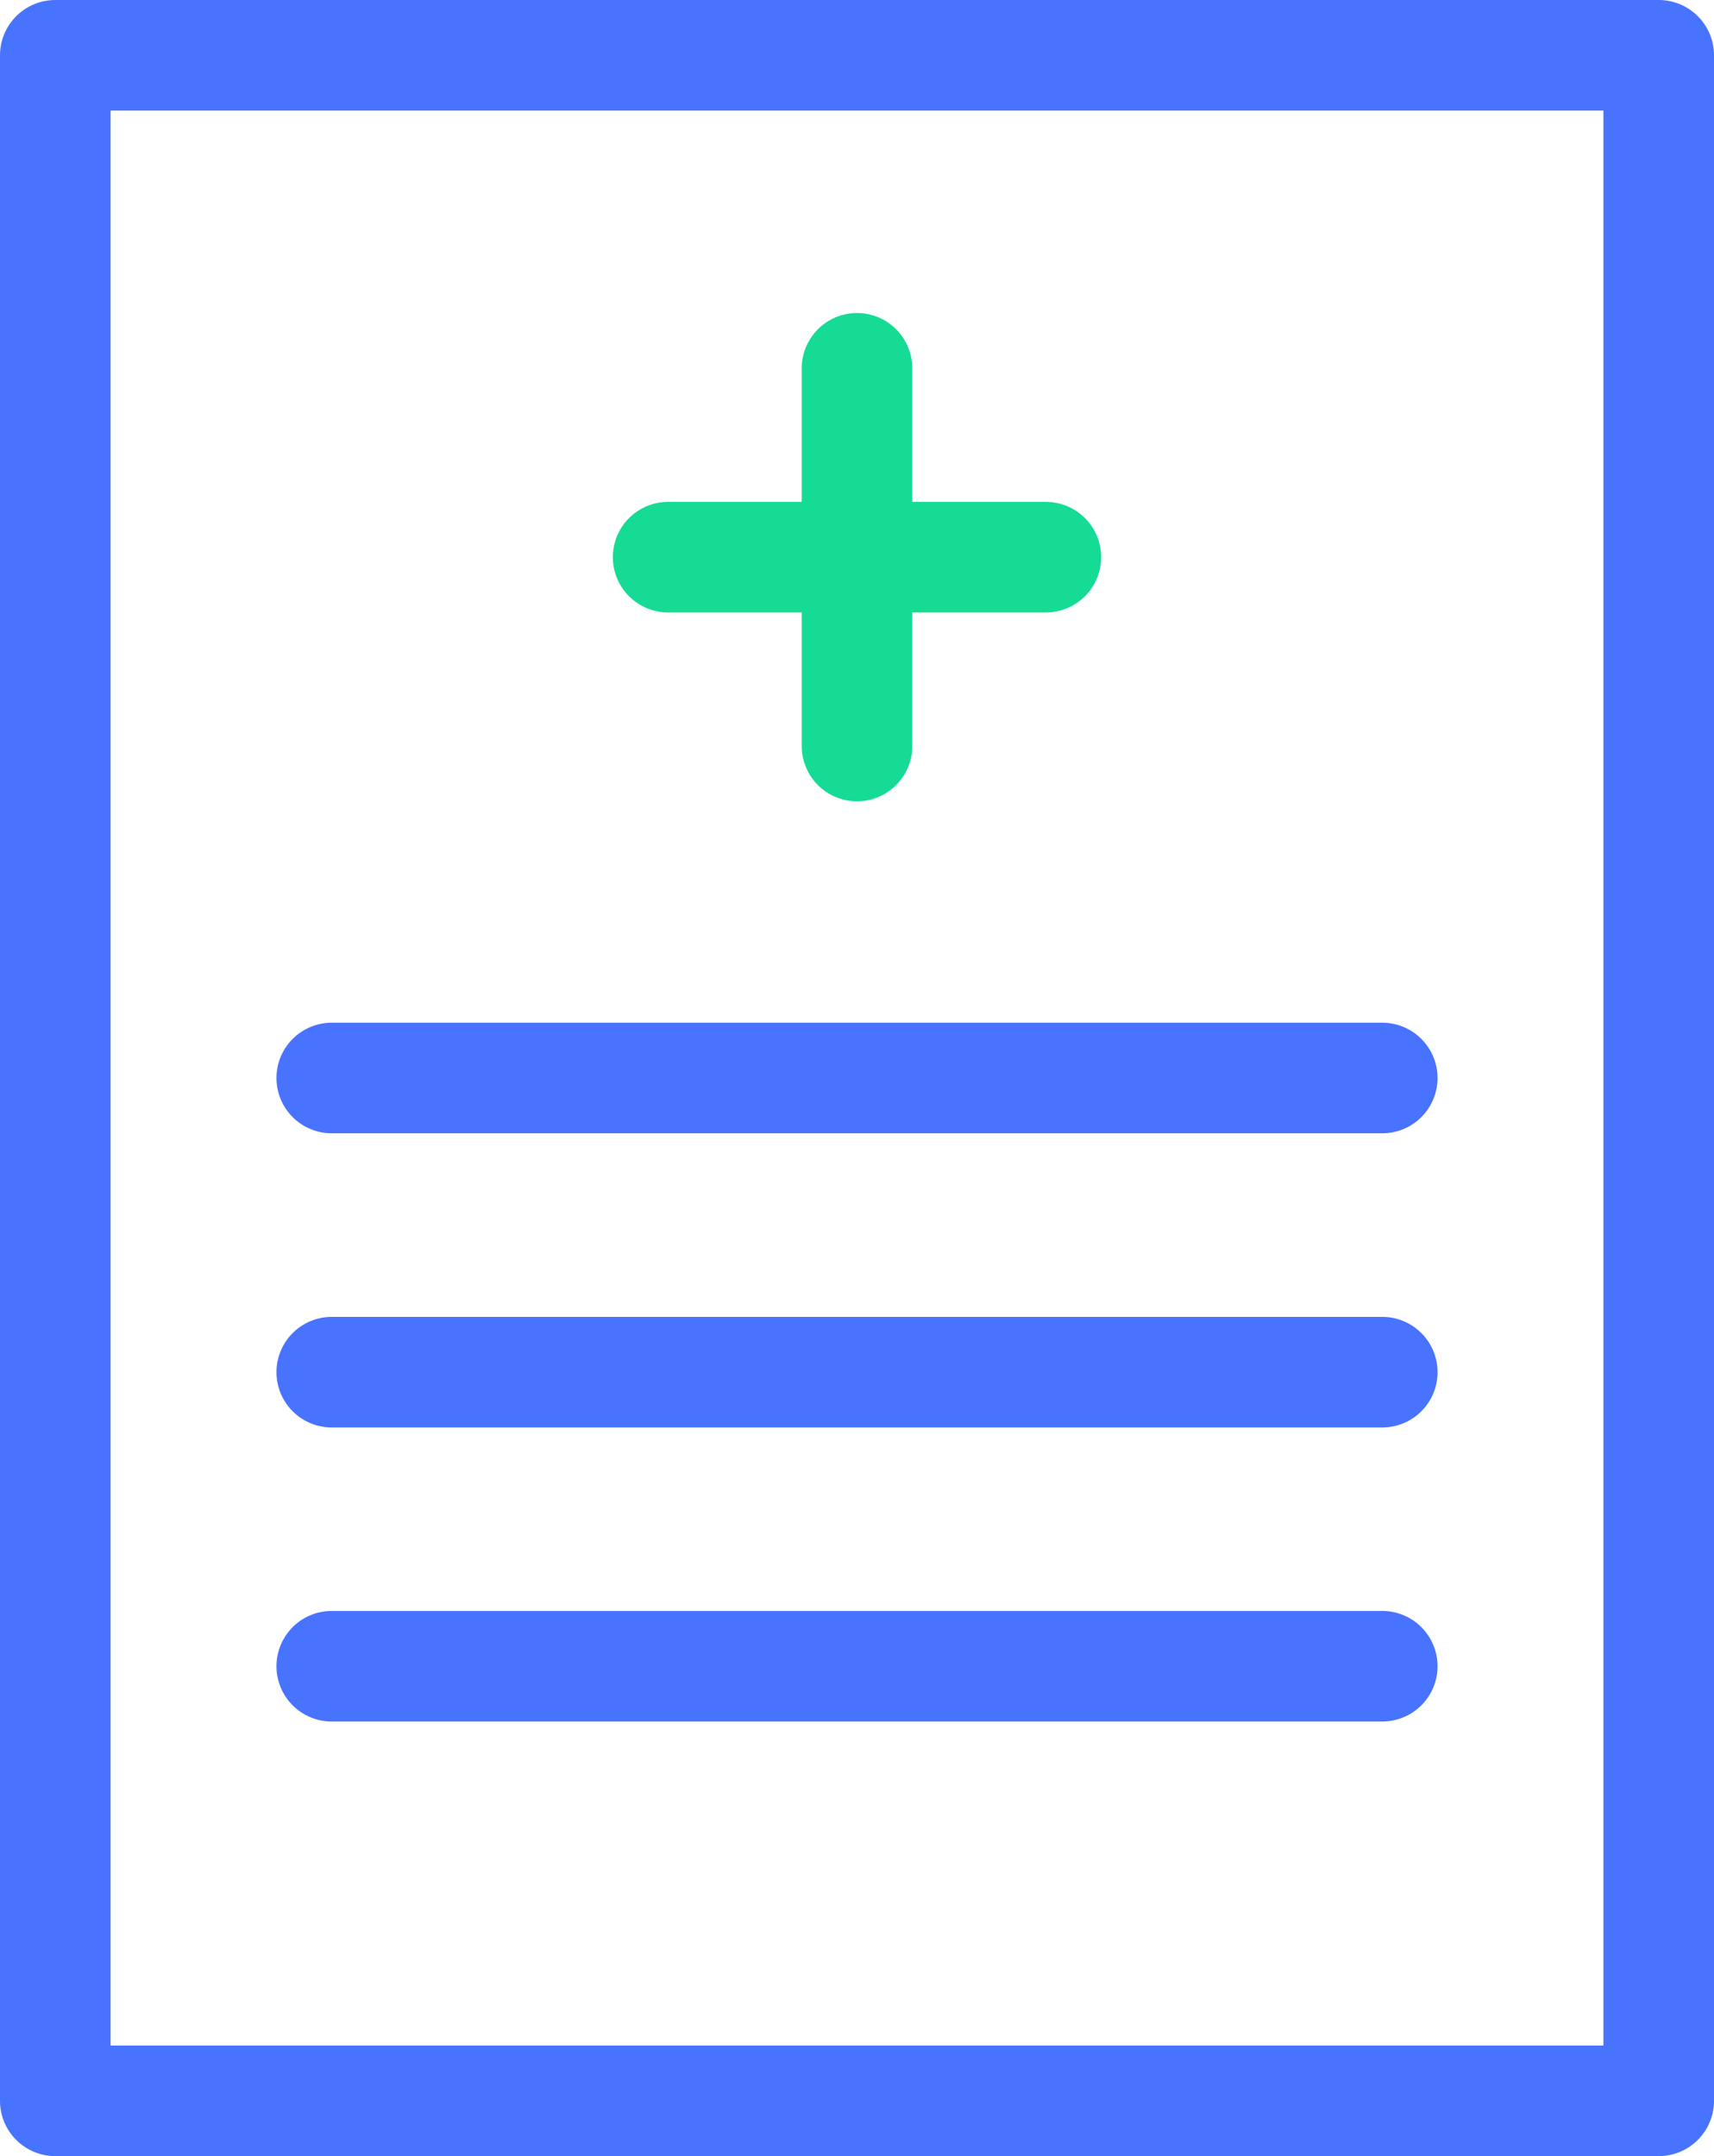 <svg xmlns="http://www.w3.org/2000/svg" width="31" height="39" viewBox="0 0 31 39">
    <g data-name="Group 8071">
        <g data-name="Group 7761">
            <g data-name="Rectangle 10963" style="stroke-width:2px;stroke:#4773ff;fill:#fff;stroke-linejoin:round">
                <path style="stroke:none" d="M0 0h31v39H0z"/>
                <path style="fill:none" d="M1 1h29v37H1z"/>
            </g>
            <g data-name="Group 882">
                <path data-name="Line 273" transform="translate(6 19.499)" style="stroke-linecap:round;fill:none;stroke-width:2px;stroke:#4773ff" d="M0 0h19"/>
                <path data-name="Line 274" transform="translate(6 24.82)" style="stroke-linecap:round;fill:none;stroke-width:2px;stroke:#4773ff" d="M0 0h19"/>
                <path data-name="Line 274" transform="translate(6 30.139)" style="stroke-linecap:round;fill:none;stroke-width:2px;stroke:#4773ff" d="M0 0h19"/>
            </g>
            <g data-name="Group 884">
                <path data-name="Line 276" transform="translate(15.5 6.662)" style="stroke:#15db95;stroke-miterlimit:10;stroke-linecap:round;fill:none;stroke-width:2px" d="M0 0v6.832"/>
                <path data-name="Line 277" transform="translate(12.084 10.078)" style="stroke:#15db95;stroke-miterlimit:10;stroke-linecap:round;fill:none;stroke-width:2px" d="M6.832 0H0"/>
            </g>
        </g>
    </g>
</svg>
